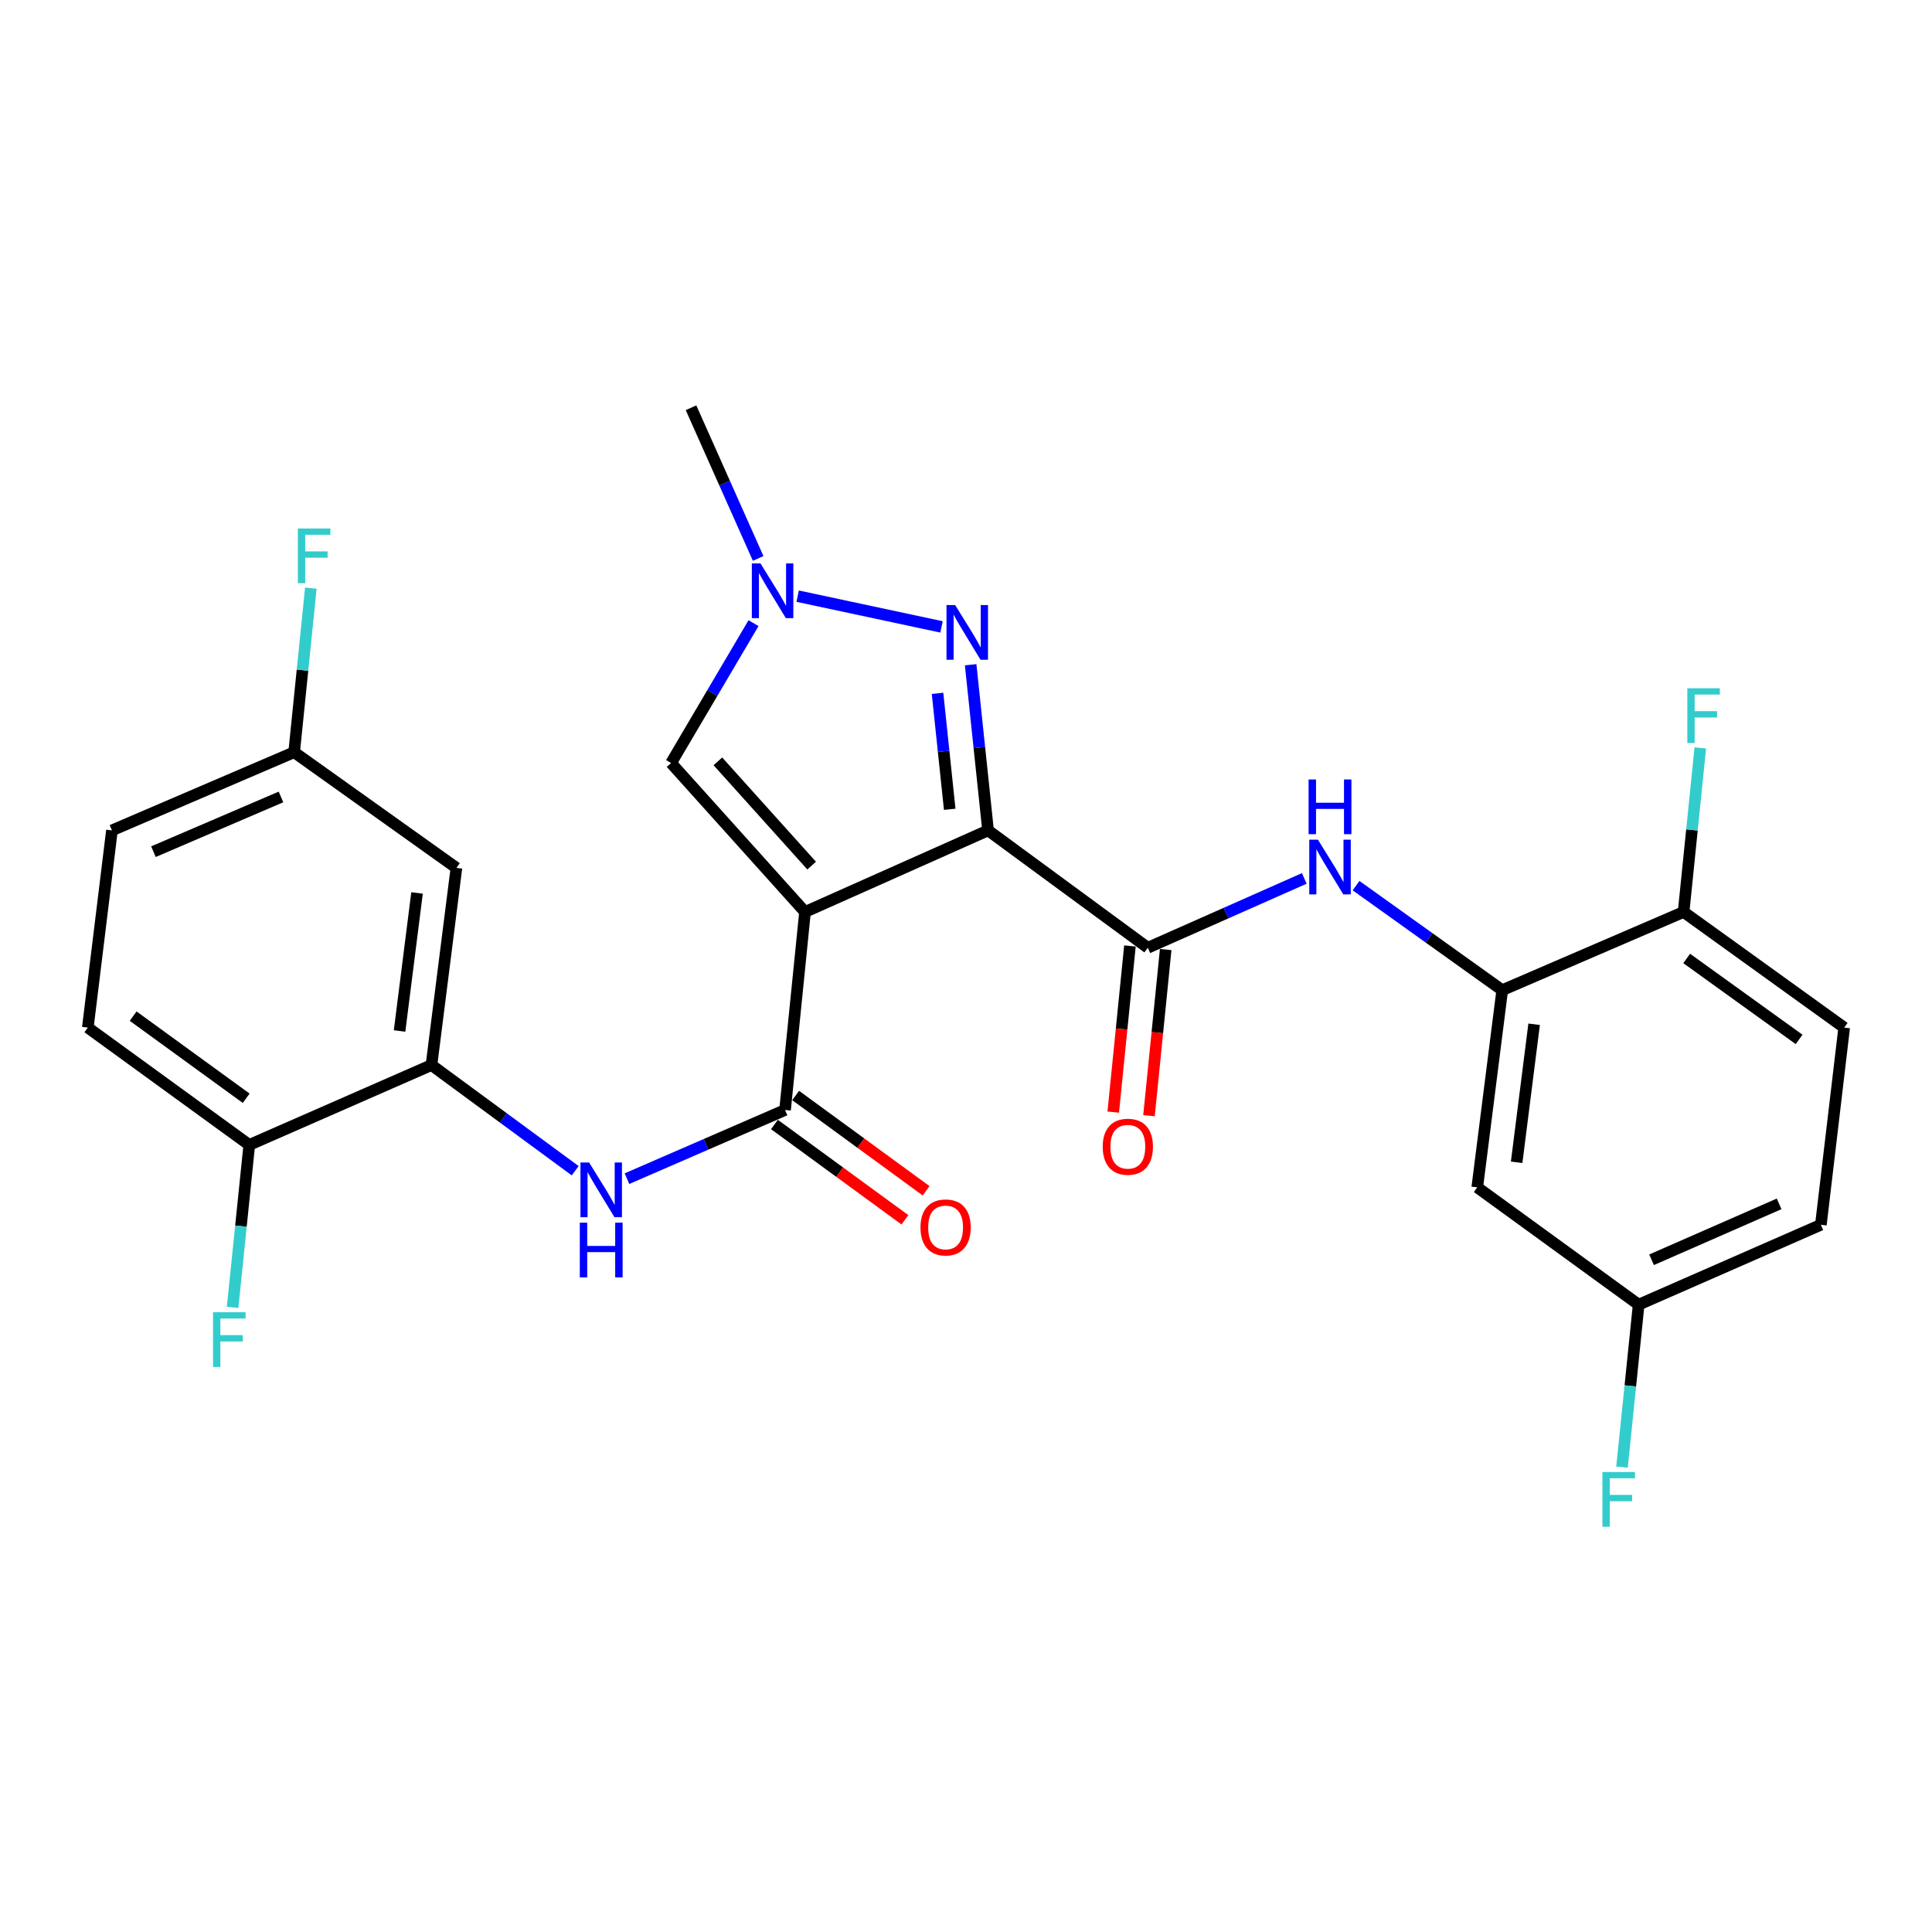 <?xml version='1.0' encoding='iso-8859-1'?>
<svg version='1.1' baseProfile='full'
              xmlns='http://www.w3.org/2000/svg'
                      xmlns:rdkit='http://www.rdkit.org/xml'
                      xmlns:xlink='http://www.w3.org/1999/xlink'
                  xml:space='preserve'
width='1000px' height='1000px' viewBox='0 0 1000 1000'>
<!-- END OF HEADER -->
<rect style='opacity:1.0;fill:#FFFFFF;stroke:none' width='1000' height='1000' x='0' y='0'> </rect>
<path class='bond-0' d='M 511.416,429.809 L 416.678,472.033' style='fill:none;fill-rule:evenodd;stroke:#000000;stroke-width:6px;stroke-linecap:butt;stroke-linejoin:miter;stroke-opacity:1' />
<path class='bond-1' d='M 511.416,429.809 L 506.913,386.939' style='fill:none;fill-rule:evenodd;stroke:#000000;stroke-width:6px;stroke-linecap:butt;stroke-linejoin:miter;stroke-opacity:1' />
<path class='bond-1' d='M 506.913,386.939 L 502.409,344.069' style='fill:none;fill-rule:evenodd;stroke:#0000FF;stroke-width:6px;stroke-linecap:butt;stroke-linejoin:miter;stroke-opacity:1' />
<path class='bond-1' d='M 491.57,418.891 L 488.418,388.882' style='fill:none;fill-rule:evenodd;stroke:#000000;stroke-width:6px;stroke-linecap:butt;stroke-linejoin:miter;stroke-opacity:1' />
<path class='bond-1' d='M 488.418,388.882 L 485.266,358.873' style='fill:none;fill-rule:evenodd;stroke:#0000FF;stroke-width:6px;stroke-linecap:butt;stroke-linejoin:miter;stroke-opacity:1' />
<path class='bond-3' d='M 511.416,429.809 L 594.108,490.557' style='fill:none;fill-rule:evenodd;stroke:#000000;stroke-width:6px;stroke-linecap:butt;stroke-linejoin:miter;stroke-opacity:1' />
<path class='bond-2' d='M 416.678,472.033 L 406.337,574.53' style='fill:none;fill-rule:evenodd;stroke:#000000;stroke-width:6px;stroke-linecap:butt;stroke-linejoin:miter;stroke-opacity:1' />
<path class='bond-5' d='M 416.678,472.033 L 347.345,394.941' style='fill:none;fill-rule:evenodd;stroke:#000000;stroke-width:6px;stroke-linecap:butt;stroke-linejoin:miter;stroke-opacity:1' />
<path class='bond-5' d='M 420.105,448.034 L 371.572,394.07' style='fill:none;fill-rule:evenodd;stroke:#000000;stroke-width:6px;stroke-linecap:butt;stroke-linejoin:miter;stroke-opacity:1' />
<path class='bond-4' d='M 487.335,324.487 L 412.865,308.566' style='fill:none;fill-rule:evenodd;stroke:#0000FF;stroke-width:6px;stroke-linecap:butt;stroke-linejoin:miter;stroke-opacity:1' />
<path class='bond-6' d='M 406.337,574.53 L 365.428,592.301' style='fill:none;fill-rule:evenodd;stroke:#000000;stroke-width:6px;stroke-linecap:butt;stroke-linejoin:miter;stroke-opacity:1' />
<path class='bond-6' d='M 365.428,592.301 L 324.519,610.073' style='fill:none;fill-rule:evenodd;stroke:#0000FF;stroke-width:6px;stroke-linecap:butt;stroke-linejoin:miter;stroke-opacity:1' />
<path class='bond-14' d='M 400.852,582.038 L 434.618,606.704' style='fill:none;fill-rule:evenodd;stroke:#000000;stroke-width:6px;stroke-linecap:butt;stroke-linejoin:miter;stroke-opacity:1' />
<path class='bond-14' d='M 434.618,606.704 L 468.384,631.369' style='fill:none;fill-rule:evenodd;stroke:#FF0000;stroke-width:6px;stroke-linecap:butt;stroke-linejoin:miter;stroke-opacity:1' />
<path class='bond-14' d='M 411.821,567.022 L 445.587,591.687' style='fill:none;fill-rule:evenodd;stroke:#000000;stroke-width:6px;stroke-linecap:butt;stroke-linejoin:miter;stroke-opacity:1' />
<path class='bond-14' d='M 445.587,591.687 L 479.353,616.353' style='fill:none;fill-rule:evenodd;stroke:#FF0000;stroke-width:6px;stroke-linecap:butt;stroke-linejoin:miter;stroke-opacity:1' />
<path class='bond-7' d='M 594.108,490.557 L 634.6,472.613' style='fill:none;fill-rule:evenodd;stroke:#000000;stroke-width:6px;stroke-linecap:butt;stroke-linejoin:miter;stroke-opacity:1' />
<path class='bond-7' d='M 634.6,472.613 L 675.093,454.669' style='fill:none;fill-rule:evenodd;stroke:#0000FF;stroke-width:6px;stroke-linecap:butt;stroke-linejoin:miter;stroke-opacity:1' />
<path class='bond-15' d='M 584.856,489.628 L 580.535,532.63' style='fill:none;fill-rule:evenodd;stroke:#000000;stroke-width:6px;stroke-linecap:butt;stroke-linejoin:miter;stroke-opacity:1' />
<path class='bond-15' d='M 580.535,532.63 L 576.213,575.632' style='fill:none;fill-rule:evenodd;stroke:#FF0000;stroke-width:6px;stroke-linecap:butt;stroke-linejoin:miter;stroke-opacity:1' />
<path class='bond-15' d='M 603.359,491.487 L 599.038,534.489' style='fill:none;fill-rule:evenodd;stroke:#000000;stroke-width:6px;stroke-linecap:butt;stroke-linejoin:miter;stroke-opacity:1' />
<path class='bond-15' d='M 599.038,534.489 L 594.716,577.491' style='fill:none;fill-rule:evenodd;stroke:#FF0000;stroke-width:6px;stroke-linecap:butt;stroke-linejoin:miter;stroke-opacity:1' />
<path class='bond-26' d='M 392.425,289.04 L 375.051,250.047' style='fill:none;fill-rule:evenodd;stroke:#0000FF;stroke-width:6px;stroke-linecap:butt;stroke-linejoin:miter;stroke-opacity:1' />
<path class='bond-26' d='M 375.051,250.047 L 357.676,211.055' style='fill:none;fill-rule:evenodd;stroke:#000000;stroke-width:6px;stroke-linecap:butt;stroke-linejoin:miter;stroke-opacity:1' />
<path class='bond-27' d='M 390.019,322.54 L 368.682,358.74' style='fill:none;fill-rule:evenodd;stroke:#0000FF;stroke-width:6px;stroke-linecap:butt;stroke-linejoin:miter;stroke-opacity:1' />
<path class='bond-27' d='M 368.682,358.74 L 347.345,394.941' style='fill:none;fill-rule:evenodd;stroke:#000000;stroke-width:6px;stroke-linecap:butt;stroke-linejoin:miter;stroke-opacity:1' />
<path class='bond-9' d='M 297.719,605.965 L 260.524,578.62' style='fill:none;fill-rule:evenodd;stroke:#0000FF;stroke-width:6px;stroke-linecap:butt;stroke-linejoin:miter;stroke-opacity:1' />
<path class='bond-9' d='M 260.524,578.62 L 223.328,551.274' style='fill:none;fill-rule:evenodd;stroke:#000000;stroke-width:6px;stroke-linecap:butt;stroke-linejoin:miter;stroke-opacity:1' />
<path class='bond-8' d='M 701.891,458.407 L 739.721,485.459' style='fill:none;fill-rule:evenodd;stroke:#0000FF;stroke-width:6px;stroke-linecap:butt;stroke-linejoin:miter;stroke-opacity:1' />
<path class='bond-8' d='M 739.721,485.459 L 777.55,512.511' style='fill:none;fill-rule:evenodd;stroke:#000000;stroke-width:6px;stroke-linecap:butt;stroke-linejoin:miter;stroke-opacity:1' />
<path class='bond-10' d='M 777.55,512.511 L 764.625,614.574' style='fill:none;fill-rule:evenodd;stroke:#000000;stroke-width:6px;stroke-linecap:butt;stroke-linejoin:miter;stroke-opacity:1' />
<path class='bond-10' d='M 794.06,530.157 L 785.013,601.601' style='fill:none;fill-rule:evenodd;stroke:#000000;stroke-width:6px;stroke-linecap:butt;stroke-linejoin:miter;stroke-opacity:1' />
<path class='bond-12' d='M 777.55,512.511 L 871.43,472.033' style='fill:none;fill-rule:evenodd;stroke:#000000;stroke-width:6px;stroke-linecap:butt;stroke-linejoin:miter;stroke-opacity:1' />
<path class='bond-11' d='M 223.328,551.274 L 236.242,449.222' style='fill:none;fill-rule:evenodd;stroke:#000000;stroke-width:6px;stroke-linecap:butt;stroke-linejoin:miter;stroke-opacity:1' />
<path class='bond-11' d='M 206.816,533.632 L 215.856,462.195' style='fill:none;fill-rule:evenodd;stroke:#000000;stroke-width:6px;stroke-linecap:butt;stroke-linejoin:miter;stroke-opacity:1' />
<path class='bond-13' d='M 223.328,551.274 L 129.024,592.61' style='fill:none;fill-rule:evenodd;stroke:#000000;stroke-width:6px;stroke-linecap:butt;stroke-linejoin:miter;stroke-opacity:1' />
<path class='bond-18' d='M 764.625,614.574 L 848.164,675.291' style='fill:none;fill-rule:evenodd;stroke:#000000;stroke-width:6px;stroke-linecap:butt;stroke-linejoin:miter;stroke-opacity:1' />
<path class='bond-19' d='M 236.242,449.222 L 152.249,389.342' style='fill:none;fill-rule:evenodd;stroke:#000000;stroke-width:6px;stroke-linecap:butt;stroke-linejoin:miter;stroke-opacity:1' />
<path class='bond-16' d='M 871.43,472.033 L 954.545,531.882' style='fill:none;fill-rule:evenodd;stroke:#000000;stroke-width:6px;stroke-linecap:butt;stroke-linejoin:miter;stroke-opacity:1' />
<path class='bond-16' d='M 873.031,496.102 L 931.212,537.996' style='fill:none;fill-rule:evenodd;stroke:#000000;stroke-width:6px;stroke-linecap:butt;stroke-linejoin:miter;stroke-opacity:1' />
<path class='bond-21' d='M 871.43,472.033 L 875.751,429.581' style='fill:none;fill-rule:evenodd;stroke:#000000;stroke-width:6px;stroke-linecap:butt;stroke-linejoin:miter;stroke-opacity:1' />
<path class='bond-21' d='M 875.751,429.581 L 880.071,387.128' style='fill:none;fill-rule:evenodd;stroke:#33CCCC;stroke-width:6px;stroke-linecap:butt;stroke-linejoin:miter;stroke-opacity:1' />
<path class='bond-17' d='M 129.024,592.61 L 45.455,531.882' style='fill:none;fill-rule:evenodd;stroke:#000000;stroke-width:6px;stroke-linecap:butt;stroke-linejoin:miter;stroke-opacity:1' />
<path class='bond-17' d='M 127.421,568.457 L 68.922,525.948' style='fill:none;fill-rule:evenodd;stroke:#000000;stroke-width:6px;stroke-linecap:butt;stroke-linejoin:miter;stroke-opacity:1' />
<path class='bond-20' d='M 129.024,592.61 L 124.71,634.649' style='fill:none;fill-rule:evenodd;stroke:#000000;stroke-width:6px;stroke-linecap:butt;stroke-linejoin:miter;stroke-opacity:1' />
<path class='bond-20' d='M 124.71,634.649 L 120.396,676.688' style='fill:none;fill-rule:evenodd;stroke:#33CCCC;stroke-width:6px;stroke-linecap:butt;stroke-linejoin:miter;stroke-opacity:1' />
<path class='bond-23' d='M 954.545,531.882 L 942.479,633.945' style='fill:none;fill-rule:evenodd;stroke:#000000;stroke-width:6px;stroke-linecap:butt;stroke-linejoin:miter;stroke-opacity:1' />
<path class='bond-22' d='M 45.455,531.882 L 57.945,429.809' style='fill:none;fill-rule:evenodd;stroke:#000000;stroke-width:6px;stroke-linecap:butt;stroke-linejoin:miter;stroke-opacity:1' />
<path class='bond-25' d='M 848.164,675.291 L 843.854,717.335' style='fill:none;fill-rule:evenodd;stroke:#000000;stroke-width:6px;stroke-linecap:butt;stroke-linejoin:miter;stroke-opacity:1' />
<path class='bond-25' d='M 843.854,717.335 L 839.544,759.38' style='fill:none;fill-rule:evenodd;stroke:#33CCCC;stroke-width:6px;stroke-linecap:butt;stroke-linejoin:miter;stroke-opacity:1' />
<path class='bond-28' d='M 848.164,675.291 L 942.479,633.945' style='fill:none;fill-rule:evenodd;stroke:#000000;stroke-width:6px;stroke-linecap:butt;stroke-linejoin:miter;stroke-opacity:1' />
<path class='bond-28' d='M 854.845,652.057 L 920.865,623.115' style='fill:none;fill-rule:evenodd;stroke:#000000;stroke-width:6px;stroke-linecap:butt;stroke-linejoin:miter;stroke-opacity:1' />
<path class='bond-24' d='M 152.249,389.342 L 156.569,346.884' style='fill:none;fill-rule:evenodd;stroke:#000000;stroke-width:6px;stroke-linecap:butt;stroke-linejoin:miter;stroke-opacity:1' />
<path class='bond-24' d='M 156.569,346.884 L 160.89,304.427' style='fill:none;fill-rule:evenodd;stroke:#33CCCC;stroke-width:6px;stroke-linecap:butt;stroke-linejoin:miter;stroke-opacity:1' />
<path class='bond-29' d='M 152.249,389.342 L 57.945,429.809' style='fill:none;fill-rule:evenodd;stroke:#000000;stroke-width:6px;stroke-linecap:butt;stroke-linejoin:miter;stroke-opacity:1' />
<path class='bond-29' d='M 145.437,412.501 L 79.424,440.828' style='fill:none;fill-rule:evenodd;stroke:#000000;stroke-width:6px;stroke-linecap:butt;stroke-linejoin:miter;stroke-opacity:1' />
<path  class='atom-2' d='M 494.391 313.173
L 503.671 328.173
Q 504.591 329.653, 506.071 332.333
Q 507.551 335.013, 507.631 335.173
L 507.631 313.173
L 511.391 313.173
L 511.391 341.493
L 507.511 341.493
L 497.551 325.093
Q 496.391 323.173, 495.151 320.973
Q 493.951 318.773, 493.591 318.093
L 493.591 341.493
L 489.911 341.493
L 489.911 313.173
L 494.391 313.173
' fill='#0000FF'/>
<path  class='atom-5' d='M 393.63 291.633
L 402.91 306.633
Q 403.83 308.113, 405.31 310.793
Q 406.79 313.473, 406.87 313.633
L 406.87 291.633
L 410.63 291.633
L 410.63 319.953
L 406.75 319.953
L 396.79 303.553
Q 395.63 301.633, 394.39 299.433
Q 393.19 297.233, 392.83 296.553
L 392.83 319.953
L 389.15 319.953
L 389.15 291.633
L 393.63 291.633
' fill='#0000FF'/>
<path  class='atom-7' d='M 304.925 601.705
L 314.205 616.705
Q 315.125 618.185, 316.605 620.865
Q 318.085 623.545, 318.165 623.705
L 318.165 601.705
L 321.925 601.705
L 321.925 630.025
L 318.045 630.025
L 308.085 613.625
Q 306.925 611.705, 305.685 609.505
Q 304.485 607.305, 304.125 606.625
L 304.125 630.025
L 300.445 630.025
L 300.445 601.705
L 304.925 601.705
' fill='#0000FF'/>
<path  class='atom-7' d='M 300.105 632.857
L 303.945 632.857
L 303.945 644.897
L 318.425 644.897
L 318.425 632.857
L 322.265 632.857
L 322.265 661.177
L 318.425 661.177
L 318.425 648.097
L 303.945 648.097
L 303.945 661.177
L 300.105 661.177
L 300.105 632.857
' fill='#0000FF'/>
<path  class='atom-8' d='M 682.152 434.607
L 691.432 449.607
Q 692.352 451.087, 693.832 453.767
Q 695.312 456.447, 695.392 456.607
L 695.392 434.607
L 699.152 434.607
L 699.152 462.927
L 695.272 462.927
L 685.312 446.527
Q 684.152 444.607, 682.912 442.407
Q 681.712 440.207, 681.352 439.527
L 681.352 462.927
L 677.672 462.927
L 677.672 434.607
L 682.152 434.607
' fill='#0000FF'/>
<path  class='atom-8' d='M 677.332 403.455
L 681.172 403.455
L 681.172 415.495
L 695.652 415.495
L 695.652 403.455
L 699.492 403.455
L 699.492 431.775
L 695.652 431.775
L 695.652 418.695
L 681.172 418.695
L 681.172 431.775
L 677.332 431.775
L 677.332 403.455
' fill='#0000FF'/>
<path  class='atom-15' d='M 476.441 635.317
Q 476.441 628.517, 479.801 624.717
Q 483.161 620.917, 489.441 620.917
Q 495.721 620.917, 499.081 624.717
Q 502.441 628.517, 502.441 635.317
Q 502.441 642.197, 499.041 646.117
Q 495.641 649.997, 489.441 649.997
Q 483.201 649.997, 479.801 646.117
Q 476.441 642.237, 476.441 635.317
M 489.441 646.797
Q 493.761 646.797, 496.081 643.917
Q 498.441 640.997, 498.441 635.317
Q 498.441 629.757, 496.081 626.957
Q 493.761 624.117, 489.441 624.117
Q 485.121 624.117, 482.761 626.917
Q 480.441 629.717, 480.441 635.317
Q 480.441 641.037, 482.761 643.917
Q 485.121 646.797, 489.441 646.797
' fill='#FF0000'/>
<path  class='atom-16' d='M 570.766 593.547
Q 570.766 586.747, 574.126 582.947
Q 577.486 579.147, 583.766 579.147
Q 590.046 579.147, 593.406 582.947
Q 596.766 586.747, 596.766 593.547
Q 596.766 600.427, 593.366 604.347
Q 589.966 608.227, 583.766 608.227
Q 577.526 608.227, 574.126 604.347
Q 570.766 600.467, 570.766 593.547
M 583.766 605.027
Q 588.086 605.027, 590.406 602.147
Q 592.766 599.227, 592.766 593.547
Q 592.766 587.987, 590.406 585.187
Q 588.086 582.347, 583.766 582.347
Q 579.446 582.347, 577.086 585.147
Q 574.766 587.947, 574.766 593.547
Q 574.766 599.267, 577.086 602.147
Q 579.446 605.027, 583.766 605.027
' fill='#FF0000'/>
<path  class='atom-21' d='M 110.263 679.221
L 127.103 679.221
L 127.103 682.461
L 114.063 682.461
L 114.063 691.061
L 125.663 691.061
L 125.663 694.341
L 114.063 694.341
L 114.063 707.541
L 110.263 707.541
L 110.263 679.221
' fill='#33CCCC'/>
<path  class='atom-22' d='M 873.352 356.255
L 890.192 356.255
L 890.192 359.495
L 877.152 359.495
L 877.152 368.095
L 888.752 368.095
L 888.752 371.375
L 877.152 371.375
L 877.152 384.575
L 873.352 384.575
L 873.352 356.255
' fill='#33CCCC'/>
<path  class='atom-25' d='M 154.171 273.553
L 171.011 273.553
L 171.011 276.793
L 157.971 276.793
L 157.971 285.393
L 169.571 285.393
L 169.571 288.673
L 157.971 288.673
L 157.971 301.873
L 154.171 301.873
L 154.171 273.553
' fill='#33CCCC'/>
<path  class='atom-26' d='M 829.413 761.913
L 846.253 761.913
L 846.253 765.153
L 833.213 765.153
L 833.213 773.753
L 844.813 773.753
L 844.813 777.033
L 833.213 777.033
L 833.213 790.233
L 829.413 790.233
L 829.413 761.913
' fill='#33CCCC'/>
</svg>
